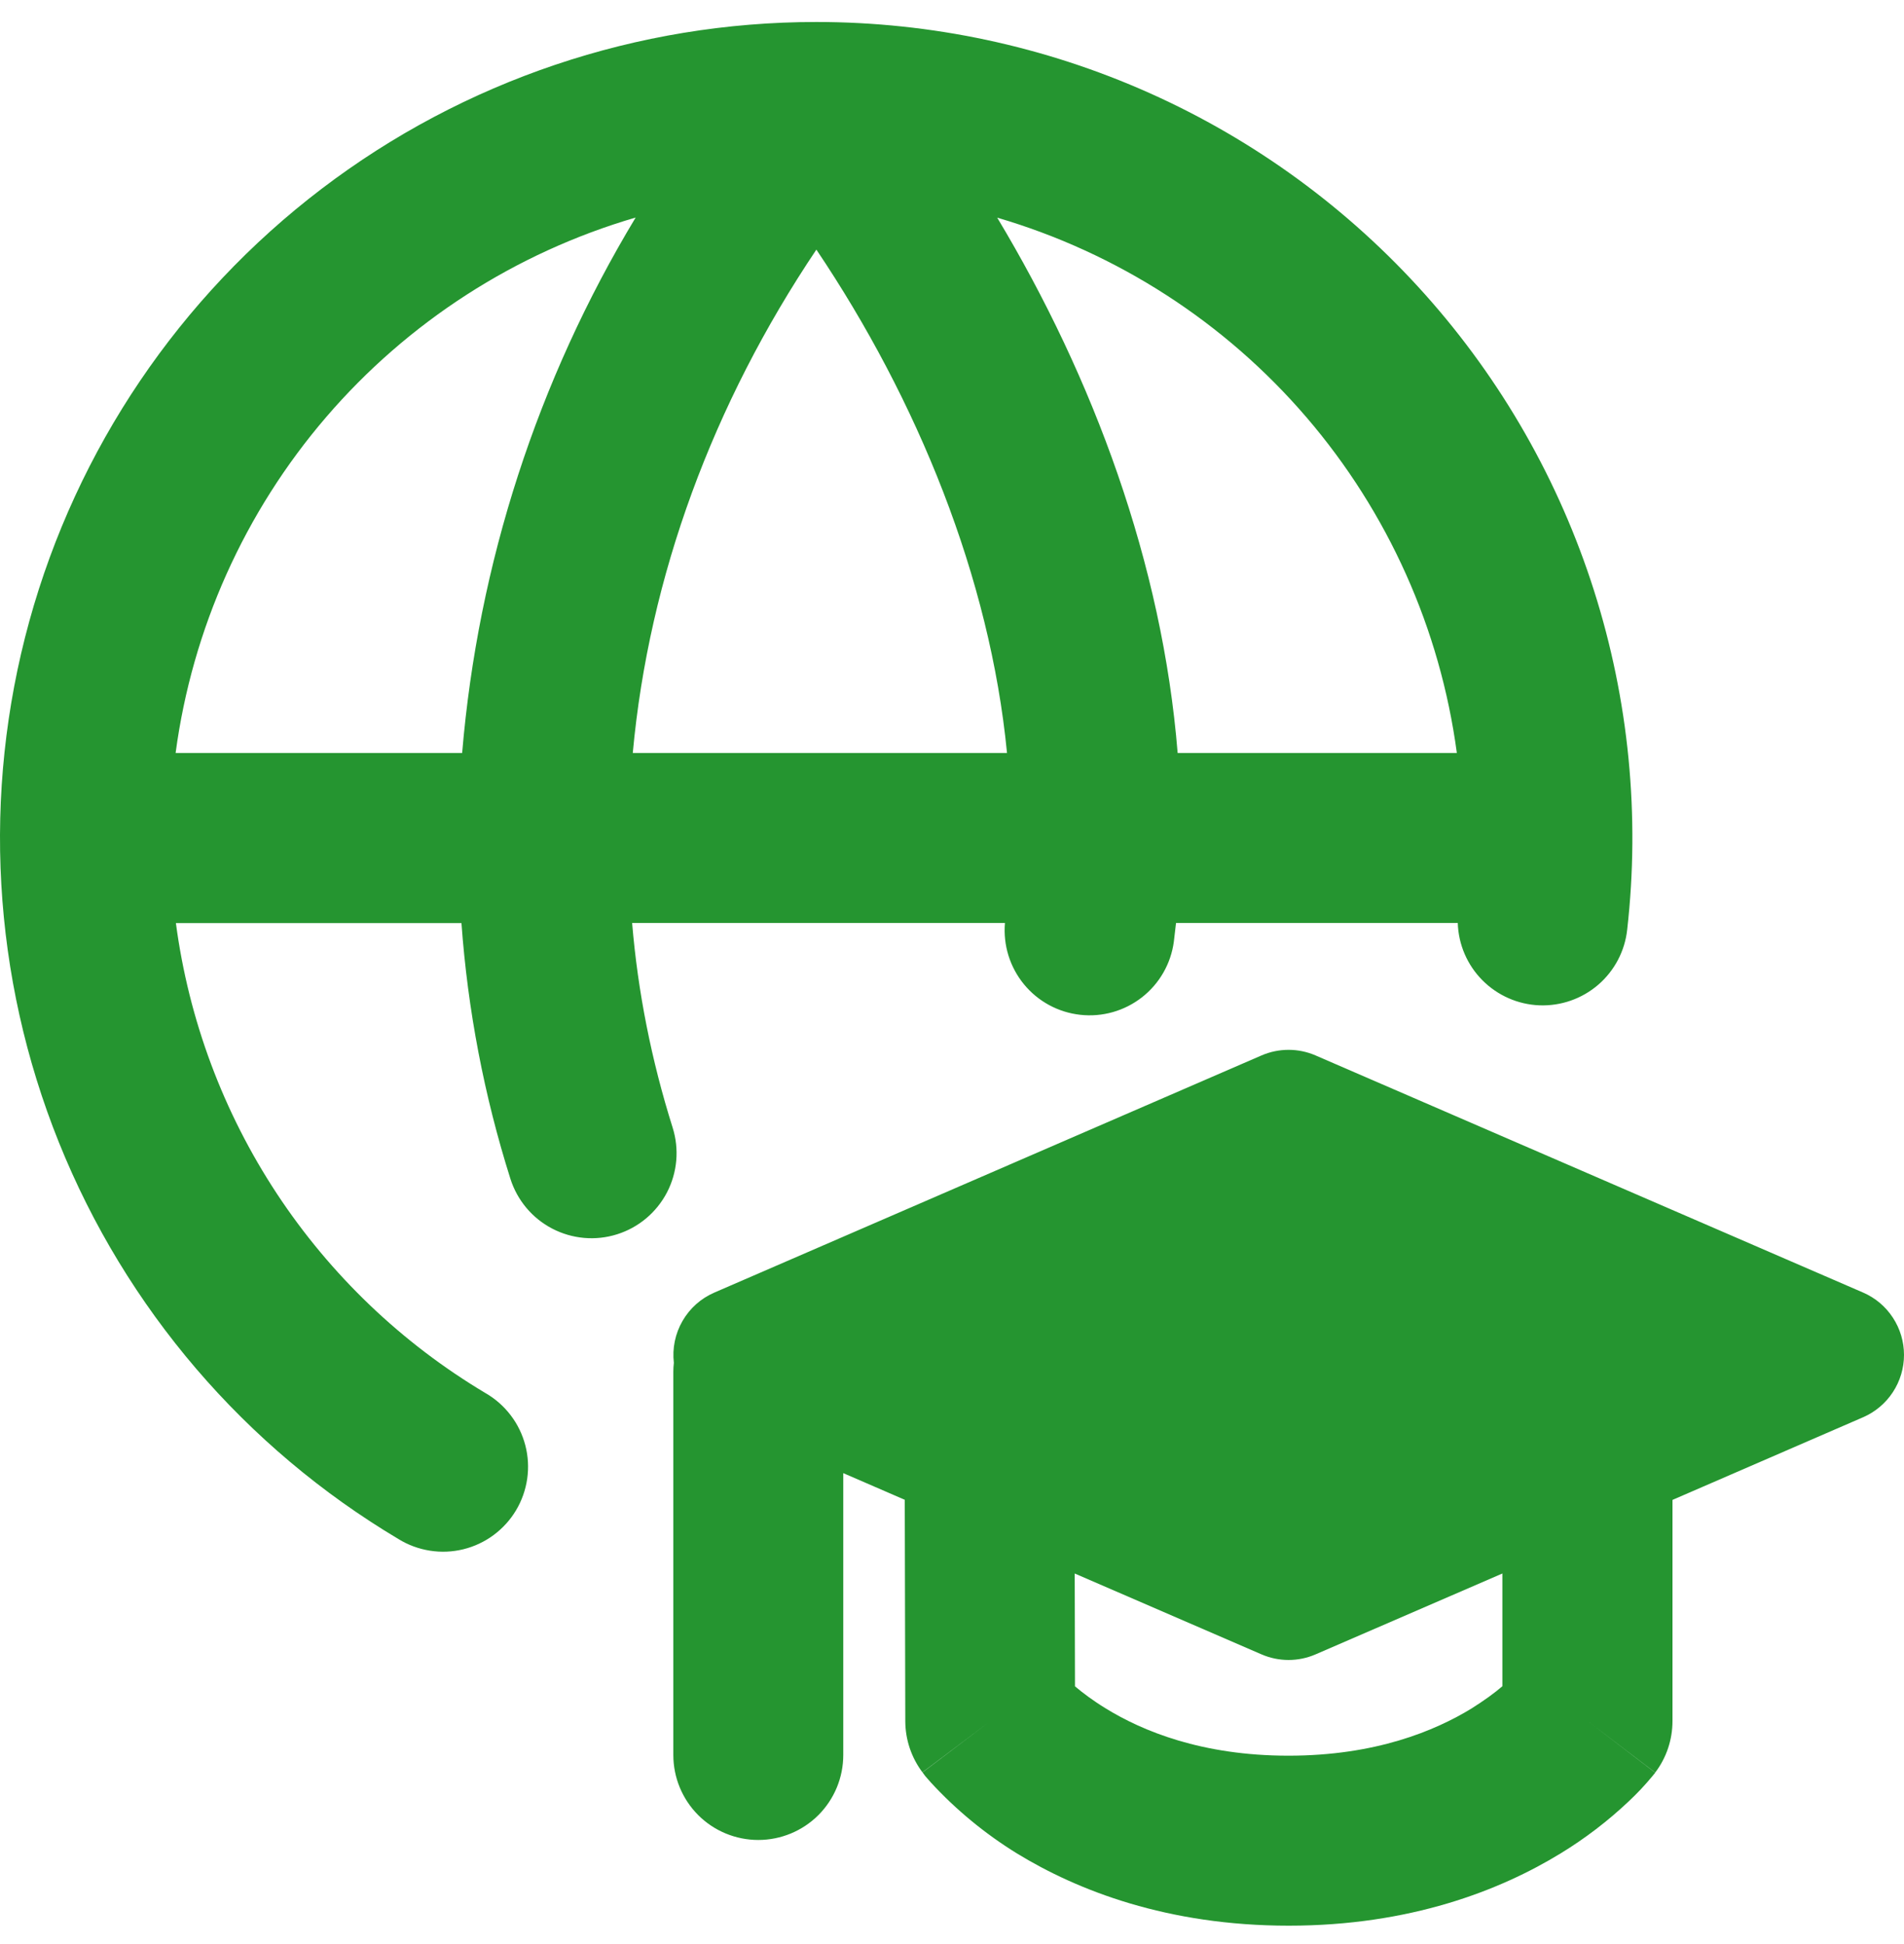<svg xmlns="http://www.w3.org/2000/svg" fill="none" viewBox="0 0 47 48" height="48" width="47">
<path fill="#259530" d="M4.335 18.591C4.745 15.525 6.037 12.643 8.052 10.297C10.068 7.95 12.722 6.239 15.691 5.371C13.267 9.39 11.801 13.914 11.408 18.591H4.335ZM29.07 18.591C28.694 13.922 26.989 9.326 24.616 5.374C27.583 6.244 30.234 7.955 32.248 10.301C34.262 12.647 35.552 15.527 35.962 18.591H29.07ZM35.985 22.788H29.03L28.976 23.251C28.903 23.794 28.62 24.287 28.188 24.624C27.756 24.961 27.21 25.116 26.666 25.055C26.121 24.995 25.622 24.724 25.275 24.3C24.928 23.876 24.76 23.334 24.807 22.788H15.604C15.745 24.484 16.078 26.169 16.604 27.84C16.771 28.372 16.721 28.947 16.464 29.441C16.206 29.935 15.764 30.307 15.233 30.474C14.702 30.642 14.126 30.591 13.632 30.334C13.138 30.077 12.767 29.634 12.599 29.103C11.951 27.053 11.546 24.935 11.391 22.791H4.342C4.658 25.177 5.51 27.461 6.834 29.471C8.159 31.481 9.921 33.165 11.988 34.397C12.229 34.536 12.439 34.722 12.607 34.943C12.776 35.164 12.898 35.417 12.968 35.686C13.038 35.955 13.053 36.235 13.014 36.51C12.974 36.785 12.881 37.05 12.738 37.289C12.596 37.527 12.407 37.735 12.184 37.9C11.96 38.066 11.706 38.185 11.436 38.251C11.166 38.317 10.886 38.329 10.611 38.285C10.337 38.242 10.073 38.145 9.837 37.999C6.046 35.742 3.102 32.302 1.455 28.208C-0.191 24.115 -0.448 19.594 0.723 15.34C1.895 11.086 4.43 7.334 7.94 4.661C11.45 1.988 15.74 0.542 20.152 0.543C22.988 0.543 25.793 1.142 28.381 2.3C30.97 3.459 33.285 5.151 35.175 7.267C37.065 9.382 38.486 11.873 39.346 14.576C40.207 17.279 40.486 20.134 40.167 22.952C40.11 23.48 39.854 23.967 39.451 24.314C39.049 24.66 38.53 24.841 37.999 24.821C37.469 24.8 36.966 24.578 36.592 24.201C36.218 23.824 36.001 23.319 35.985 22.788ZM20.152 6.163C22.649 9.876 24.438 14.264 24.858 18.591H15.62C16.02 14.227 17.601 9.964 20.152 6.163ZM31.141 26.058C31.352 25.967 31.578 25.92 31.808 25.92C32.037 25.92 32.264 25.967 32.474 26.058L45.991 31.913C46.291 32.043 46.546 32.258 46.725 32.532C46.904 32.805 47 33.125 47 33.452C47 33.779 46.904 34.099 46.725 34.372C46.546 34.645 46.291 34.861 45.991 34.991L41.285 37.032V42.491C41.285 42.951 41.137 43.397 40.859 43.763L39.191 42.491L40.859 43.767L40.849 43.78L40.832 43.8L40.788 43.854C40.607 44.073 40.412 44.281 40.204 44.475C39.691 44.96 39.129 45.39 38.526 45.758C37.026 46.677 34.803 47.544 31.813 47.544C28.819 47.544 26.6 46.677 25.099 45.758C24.314 45.273 23.599 44.684 22.975 44.005L22.84 43.851L22.8 43.797L22.783 43.773L22.777 43.767L22.773 43.76L24.445 42.494L22.77 43.757C22.497 43.393 22.349 42.952 22.347 42.498L22.334 37.029L20.816 36.371V43.33C20.816 43.887 20.595 44.42 20.202 44.814C19.808 45.207 19.275 45.428 18.718 45.428C18.162 45.428 17.628 45.207 17.235 44.814C16.842 44.42 16.621 43.887 16.621 43.33V33.873C16.621 33.797 16.625 33.722 16.634 33.648C16.592 33.29 16.667 32.928 16.847 32.615C17.027 32.302 17.303 32.056 17.634 31.913L31.141 26.058ZM26.529 38.849L26.536 41.635C26.727 41.796 26.979 41.987 27.298 42.182C28.198 42.736 29.665 43.347 31.806 43.347C33.951 43.347 35.418 42.736 36.324 42.182C36.642 41.981 36.896 41.797 37.086 41.632V38.849L32.474 40.846C32.264 40.937 32.037 40.984 31.808 40.984C31.578 40.984 31.352 40.937 31.141 40.846L26.529 38.849Z" clip-rule="evenodd" fill-rule="evenodd"></path>
</svg>
